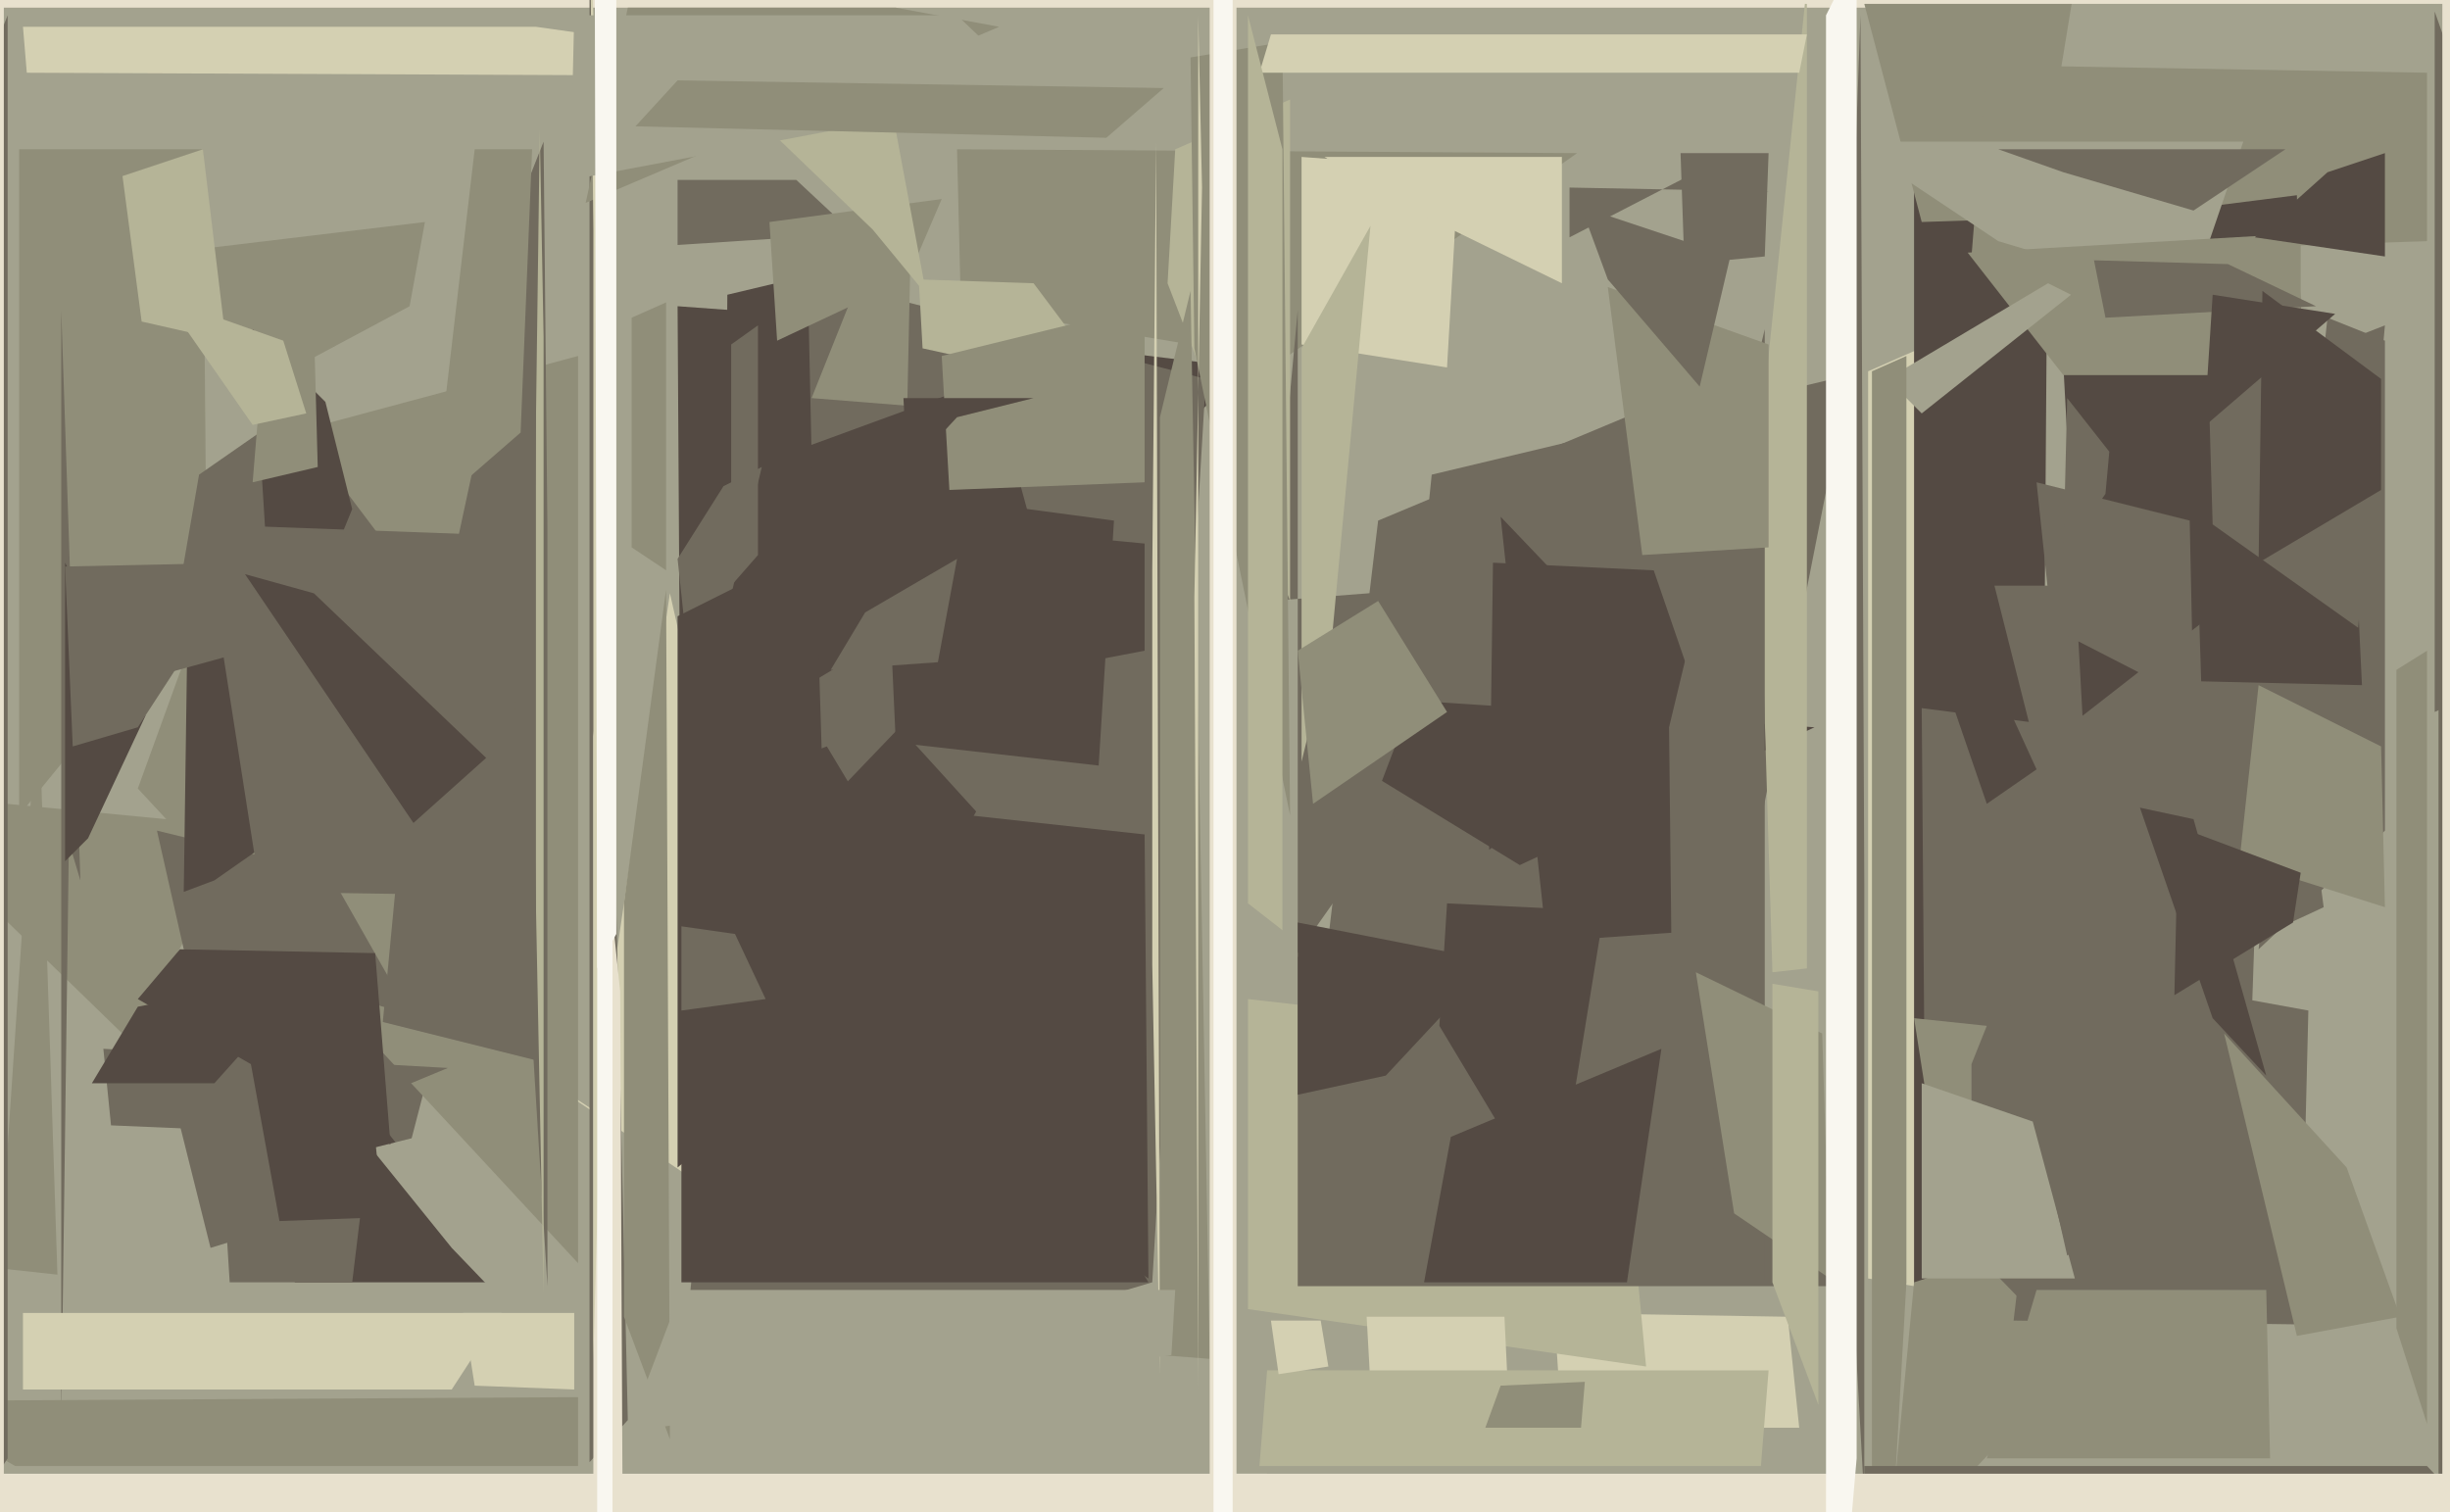 <svg xmlns="http://www.w3.org/2000/svg" width="640px" height="395px">
  <rect width="640" height="395" fill="rgb(163,162,142)"/>
  <polygon points="488,97 513,86 542,343 488,334" fill="rgb(212,208,178)"/>
  <polygon points="623,217 590,248 608,83 623,89" fill="rgb(113,107,94)"/>
  <polygon points="470,373 408,373 406,343 467,344" fill="rgb(212,208,178)"/>
  <polygon points="539,2 -1,2 -2,-61 350,-167" fill="rgb(232,225,206)"/>
  <polygon points="742,137 636,186 636,3 678,123" fill="rgb(113,107,94)"/>
  <polygon points="325,96 178,244 177,80 218,83" fill="rgb(84,74,67)"/>
  <polygon points="335,94 251,80 250,39 412,40" fill="rgb(144,142,121)"/>
  <polygon points="533,316 500,423 500,-77 535,37" fill="rgb(84,74,67)"/>
  <polygon points="466,336 342,287 360,136 427,108" fill="rgb(113,107,94)"/>
  <polygon points="54,153 5,213 5,39 53,39" fill="rgb(144,142,121)"/>
  <polygon points="439,40 462,40 461,67 440,69" fill="rgb(113,107,94)"/>
  <polygon points="215,331 135,277 155,290 175,155" fill="rgb(212,208,178)"/>
  <polygon points="607,237 549,264 521,153 596,153" fill="rgb(113,107,94)"/>
  <polygon points="164,371 154,382 154,-27 161,238" fill="rgb(113,107,94)"/>
  <polygon points="301,335 177,372 206,71 315,99" fill="rgb(113,107,94)"/>
  <polygon points="261,7 153,53 164,2 234,2" fill="rgb(144,142,121)"/>
  <polygon points="440,316 361,252 374,124 483,98" fill="rgb(113,107,94)"/>
  <polygon points="34,272 -37,203 -185,192 64,216" fill="rgb(144,142,121)"/>
  <polygon points="532,57 502,58 487,1 559,-108" fill="rgb(144,142,121)"/>
  <polygon points="300,334 198,267 180,205 299,218" fill="rgb(84,74,67)"/>
  <polygon points="542,356 493,408 500,335 528,326" fill="rgb(144,142,121)"/>
  <polygon points="42,274 118,257 104,311 55,326" fill="rgb(113,107,94)"/>
  <polygon points="15,333 -215,308 -6,419 10,180" fill="rgb(144,142,121)"/>
  <polygon points="132,335 17,335 77,335 81,270" fill="rgb(84,74,67)"/>
  <polygon points="408,151 339,249 339,81 332,157" fill="rgb(113,107,94)"/>
  <polygon points="303,359 301,252 301,149 302,37" fill="rgb(212,208,178)"/>
  <polygon points="188,125 259,99 271,143 189,192" fill="rgb(84,74,67)"/>
  <polygon points="287,200 234,194 231,128 291,136" fill="rgb(84,74,67)"/>
  <polygon points="430,357 326,342 326,261 422,272" fill="rgb(181,180,151)"/>
  <polygon points="446,243 404,246 392,135 455,201" fill="rgb(84,74,67)"/>
  <polygon points="536,348 503,314 502,185 564,193" fill="rgb(113,107,94)"/>
  <polygon points="151,330 36,206 69,115 151,93" fill="rgb(144,142,121)"/>
  <polygon points="481,336 339,336 339,250 413,241" fill="rgb(113,107,94)"/>
  <polygon points="617,179 575,178 573,114 615,137" fill="rgb(84,74,67)"/>
  <polygon points="237,106 212,104 226,69 238,59" fill="rgb(144,142,121)"/>
  <polygon points="634,63 515,67 519,17 634,19" fill="rgb(144,142,121)"/>
  <polygon points="18,220 16,371 16,81 21,230" fill="rgb(113,107,94)"/>
  <polygon points="601,346 526,345 537,252 603,264" fill="rgb(113,107,94)"/>
  <polygon points="213,165 188,315 190,77 211,72" fill="rgb(84,74,67)"/>
  <polygon points="198,145 191,153 191,90 198,85" fill="rgb(113,107,94)"/>
  <polygon points="299,170 278,174 246,137 299,142" fill="rgb(84,74,67)"/>
  <polygon points="151,383 4,383 -26,366 151,365" fill="rgb(144,142,121)"/>
  <polygon points="107,265 48,248 41,217 86,228" fill="rgb(113,107,94)"/>
  <polygon points="397,226 361,204 369,183 474,190" fill="rgb(84,74,67)"/>
  <polygon points="36,67 111,58 107,80 64,103" fill="rgb(144,142,121)"/>
  <polygon points="200,510 196,418 -118,385 331,385" fill="rgb(232,225,206)"/>
  <polygon points="97,300 117,295 142,351 118,326" fill="rgb(163,162,142)"/>
  <polygon points="76,296 29,294 27,274 117,279" fill="rgb(113,107,94)"/>
  <polygon points="472,253 463,254 459,122 472,-4" fill="rgb(181,180,151)"/>
  <polygon points="56,230 48,233 49,162 139,172" fill="rgb(84,74,67)"/>
  <polygon points="337,157 305,74 307,39 337,26" fill="rgb(181,180,151)"/>
  <polygon points="537,59 600,51 603,141 544,187" fill="rgb(84,74,67)"/>
  <polygon points="182,193 177,146 189,127 199,122" fill="rgb(113,107,94)"/>
  <polygon points="515,278 515,362 500,266 519,268" fill="rgb(144,142,121)"/>
  <polygon points="232,20 7,19 6,7 140,7" fill="rgb(212,208,178)"/>
  <polygon points="212,214 235,190 255,212 197,315" fill="rgb(84,74,67)"/>
  <polygon points="163,472 155,415 155,191 162,259" fill="rgb(232,225,206)"/>
  <polygon points="378,96 340,90 340,41 381,44" fill="rgb(212,208,178)"/>
  <polygon points="160,171 155,355 155,60 154,-30" fill="rgb(212,208,178)"/>
  <polygon points="572,78 522,63 483,37 586,37" fill="rgb(163,162,142)"/>
  <polygon points="143,138 143,336 127,75 142,37" fill="rgb(113,107,94)"/>
  <polygon points="316,355 303,354 303,109 311,76" fill="rgb(144,142,121)"/>
  <polygon points="616,164 578,137 577,103 623,85" fill="rgb(113,107,94)"/>
  <polygon points="112,157 43,176 52,124 75,108" fill="rgb(113,107,94)"/>
  <polygon points="291,102 241,91 240,73 270,74" fill="rgb(181,180,151)"/>
  <polygon points="542,334 502,334 502,283 531,293" fill="rgb(163,162,142)"/>
  <polygon points="160,405 156,553 156,179 160,214" fill="rgb(249,247,240)"/>
  <polygon points="634,372 626,347 626,175 634,170" fill="rgb(144,142,121)"/>
  <polygon points="223,61 177,64 177,47 208,47" fill="rgb(113,107,94)"/>
  <polygon points="175,376 163,344 163,236 174,154" fill="rgb(144,142,121)"/>
  <polygon points="514,213 591,184 587,301 540,328" fill="rgb(113,107,94)"/>
  <polygon points="601,98 539,98 514,66 601,61" fill="rgb(144,142,121)"/>
  <polygon points="92,335 60,335 59,319 96,302" fill="rgb(113,107,94)"/>
  <polygon points="493,99 535,74 541,77 502,108" fill="rgb(163,162,142)"/>
  <polygon points="246,93 299,80 299,126 248,128" fill="rgb(144,142,121)"/>
  <polygon points="32,46 53,39 59,89 37,84" fill="rgb(181,180,151)"/>
  <polygon points="201,58 246,52 237,73 203,89" fill="rgb(144,142,121)"/>
  <polygon points="655,1 452,1 402,-58 837,-27" fill="rgb(232,225,206)"/>
  <polygon points="142,338 139,186 141,34 142,88" fill="rgb(181,180,151)"/>
  <polygon points="2,381 -157,624 -106,274 2,4" fill="rgb(113,107,94)"/>
  <polygon points="337,213 312,91 311,15 335,11" fill="rgb(144,142,121)"/>
  <polygon points="394,365 359,380 357,344 393,344" fill="rgb(212,208,178)"/>
  <polygon points="300,335 178,335 178,209 216,195" fill="rgb(84,74,67)"/>
  <polygon points="174,149 165,143 165,83 174,79" fill="rgb(144,142,121)"/>
  <polygon points="460,383 329,383 331,358 462,358" fill="rgb(181,180,151)"/>
  <polygon points="559,211 573,214 592,281 578,266" fill="rgb(84,74,67)"/>
  <polygon points="323,613 316,439 316,-13 323,-111" fill="rgb(232,225,206)"/>
  <polygon points="443,181 389,222 390,147 432,149" fill="rgb(84,74,67)"/>
  <polygon points="63,264 96,277 100,318 73,319" fill="rgb(84,74,67)"/>
  <polygon points="66,86 85,105 92,133 72,182" fill="rgb(84,74,67)"/>
  <polygon points="797,389 637,446 637,122 923,164" fill="rgb(113,107,94)"/>
  <polygon points="250,109 237,123 236,104 270,104" fill="rgb(84,74,67)"/>
  <polygon points="498,335 489,494 489,97 498,93" fill="rgb(144,142,121)"/>
  <polygon points="605,80 550,83 547,68 582,69" fill="rgb(113,107,94)"/>
  <polygon points="102,299 36,261 47,248 98,249" fill="rgb(84,74,67)"/>
  <polygon points="508,178 516,166 532,201 519,210" fill="rgb(84,74,67)"/>
  <polygon points="346,41 408,41 408,74 365,53" fill="rgb(212,208,178)"/>
  <polygon points="242,77 228,60 202,35 231,18" fill="rgb(181,180,151)"/>
  <polygon points="306,354 164,374 178,337 307,337" fill="rgb(163,162,142)"/>
  <polygon points="790,548 487,586 487,383 634,383" fill="rgb(113,107,94)"/>
  <polygon points="573,183 536,164 532,126 572,136" fill="rgb(113,107,94)"/>
  <polygon points="271,24 149,47 150,4 250,4" fill="rgb(163,162,142)"/>
  <polygon points="593,381 519,381 532,337 592,337" fill="rgb(144,142,121)"/>
  <polygon points="461,335 437,282 436,190 461,86" fill="rgb(113,107,94)"/>
  <polygon points="470,19 329,19 332,9 472,9" fill="rgb(212,208,178)"/>
  <polygon points="23,219 17,225 17,147 38,187" fill="rgb(84,74,67)"/>
  <polygon points="121,343 150,343 150,363 124,362" fill="rgb(212,208,178)"/>
  <polygon points="161,244 156,253 155,-160 161,-335" fill="rgb(249,247,240)"/>
  <polygon points="623,67 589,62 608,45 623,40" fill="rgb(84,74,67)"/>
  <polygon points="379,297 434,274 425,335 372,335" fill="rgb(84,74,67)"/>
  <polygon points="406,318 376,268 378,236 419,238" fill="rgb(84,74,67)"/>
  <polygon points="413,373 388,373 392,362 414,361" fill="rgb(144,142,121)"/>
  <polygon points="581,270 613,305 627,344 600,349" fill="rgb(144,142,121)"/>
  <polygon points="348,166 340,199 340,91 358,59" fill="rgb(181,180,151)"/>
  <polygon points="668,443 638,599 638,-24 636,-77" fill="rgb(232,225,206)"/>
  <polygon points="36,190 19,195 17,148 64,147" fill="rgb(113,107,94)"/>
  <polygon points="410,49 462,50 441,46 410,62" fill="rgb(113,107,94)"/>
  <polygon points="36,263 82,254 56,283 24,283" fill="rgb(84,74,67)"/>
  <polygon points="140,277 100,267 106,204 140,46" fill="rgb(113,107,94)"/>
  <polygon points="1,519 -5,515 -26,-348 1,-228" fill="rgb(232,225,206)"/>
  <polygon points="487,392 478,228 486,4 487,231" fill="rgb(113,107,94)"/>
  <polygon points="289,36 166,33 177,21 304,23" fill="rgb(144,142,121)"/>
  <polygon points="478,334 453,317 443,254 476,270" fill="rgb(144,142,121)"/>
  <polygon points="623,688 147,500 321,385 661,385" fill="rgb(232,225,206)"/>
  <polygon points="339,170 360,157 378,186 343,210" fill="rgb(144,142,121)"/>
  <polygon points="217,272 177,305 177,161 213,143" fill="rgb(84,74,67)"/>
  <polygon points="339,241 390,251 362,281 339,286" fill="rgb(84,74,67)"/>
  <polygon points="475,367 463,335 463,257 475,259" fill="rgb(181,180,151)"/>
  <polygon points="71,65 82,85 83,122 66,126" fill="rgb(144,142,121)"/>
  <polygon points="462,143 429,145 420,75 462,90" fill="rgb(144,142,121)"/>
  <polygon points="623,237 585,225 590,179 622,195" fill="rgb(144,142,121)"/>
  <polygon points="43,78 74,89 80,108 66,111" fill="rgb(181,180,151)"/>
  <polygon points="118,363 6,363 6,343 131,343" fill="rgb(212,208,178)"/>
  <polygon points="622,128 590,147 591,76 622,99" fill="rgb(84,74,67)"/>
  <polygon points="245,173 217,175 226,160 250,146" fill="rgb(113,107,94)"/>
  <polygon points="573,55 539,45 522,39 597,39" fill="rgb(113,107,94)"/>
  <polygon points="444,101 420,73 413,54 452,67" fill="rgb(113,107,94)"/>
  <polygon points="312,156 313,363 313,4 314,49" fill="rgb(212,208,178)"/>
  <polygon points="322,459 317,561 317,-11 322,-104" fill="rgb(249,247,240)"/>
  <polygon points="474,310 474,382 474,5 474,278" fill="rgb(212,208,178)"/>
  <polygon points="136,113 113,133 124,39 139,39" fill="rgb(144,142,121)"/>
  <polygon points="134,234 68,233 53,137 135,140" fill="rgb(113,107,94)"/>
  <polygon points="550,129 539,145 540,104 551,118" fill="rgb(113,107,94)"/>
  <polygon points="560,125 575,124 578,77 610,82" fill="rgb(84,74,67)"/>
  <polygon points="335,243 326,236 326,4 335,39" fill="rgb(181,180,151)"/>
  <polygon points="599,241 568,260 569,216 601,228" fill="rgb(84,74,67)"/>
  <polygon points="200,261 178,264 178,242 192,244" fill="rgb(113,107,94)"/>
  <polygon points="332,345 345,345 347,357 334,359" fill="rgb(212,208,178)"/>
  <polygon points="64,150 82,155 127,198 108,215" fill="rgb(84,74,67)"/>
  <polygon points="485,381 477,474 477,4 485,-12" fill="rgb(249,247,240)"/>
</svg>